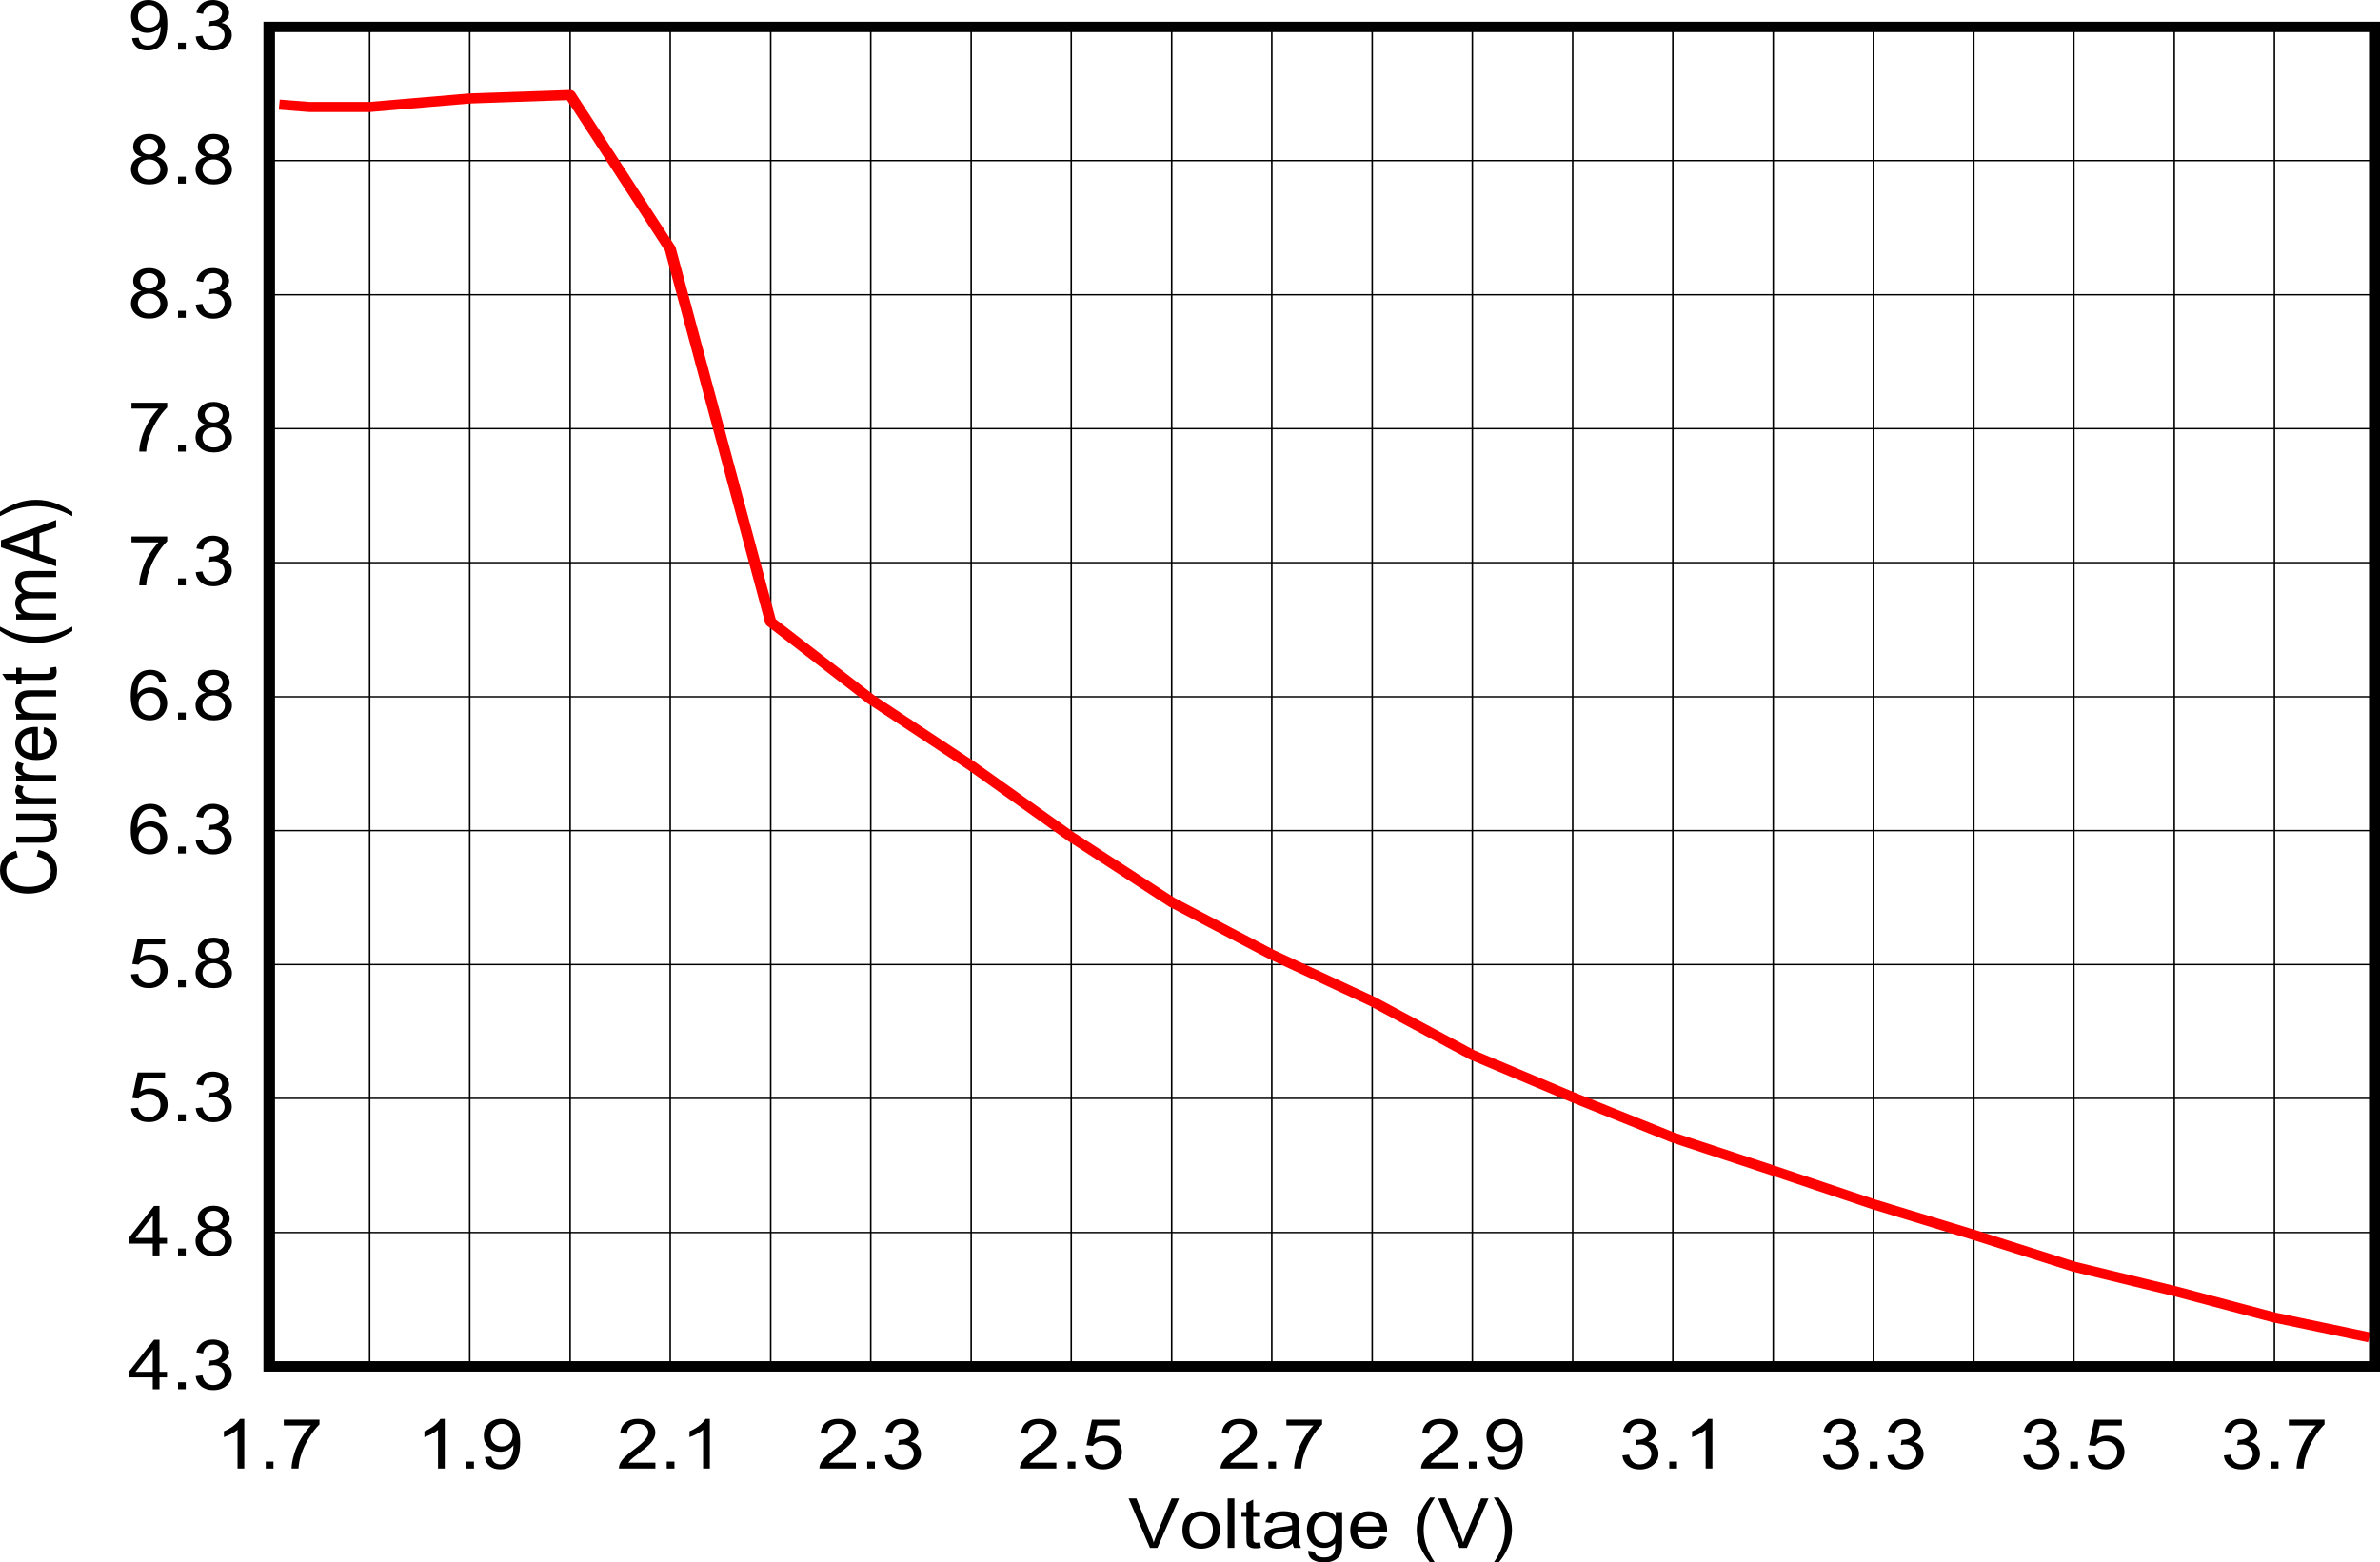 <?xml version="1.0" encoding="UTF-8" standalone="no"?>
<svg
   xmlns:dc="http://purl.org/dc/elements/1.1/"
   xmlns:cc="http://creativecommons.org/ns#"
   xmlns:rdf="http://www.w3.org/1999/02/22-rdf-syntax-ns#"
   xmlns:svg="http://www.w3.org/2000/svg"
   xmlns="http://www.w3.org/2000/svg"
   xmlns:xlink="http://www.w3.org/1999/xlink"
   xmlns:sodipodi="http://sodipodi.sourceforge.net/DTD/sodipodi-0.dtd"
   xmlns:inkscape="http://www.inkscape.org/namespaces/inkscape"
   sodipodi:docname="CC2340R5_TXCURR_current_vs_vdds_0dbm.pdf"
   id="svg458"
   version="1.2"
   viewBox="0 0 502.928 330.217"
   height="330.217pt"
   width="502.928pt">
  <sodipodi:namedview
     id="namedview460"
     inkscape:window-height="480"
     inkscape:window-width="640"
     inkscape:pageshadow="2"
     inkscape:pageopacity="0"
     guidetolerance="10"
     gridtolerance="10"
     objecttolerance="10"
     borderopacity="1"
     bordercolor="#666666"
     pagecolor="#ffffff" />
  <defs
     id="defs103">
    <g
       id="g101">
      <symbol
         id="glyph0-0"
         overflow="visible">
        <path
           inkscape:connector-curvature="0"
           id="path2"
           d="m 2.031,0 v -9.125 h 8.141 V 0 Z m 0.266,-0.234 h 7.625 V -8.906 h -7.625 z m 0,0"
           style="stroke:none" />
      </symbol>
      <symbol
         id="glyph0-1"
         overflow="visible">
        <path
           inkscape:connector-curvature="0"
           id="path5"
           d="M 4.594,0 0.078,-10.453 h 1.656 l 3.031,7.594 C 5.012,-2.254 5.219,-1.684 5.375,-1.156 5.559,-1.715 5.773,-2.285 6.016,-2.859 l 3.141,-7.594 h 1.578 L 6.172,0 Z m 0,0"
           style="stroke:none" />
      </symbol>
      <symbol
         id="glyph0-2"
         overflow="visible">
        <path
           inkscape:connector-curvature="0"
           id="path8"
           d="m 0.547,-3.781 c 0,-1.402 0.43,-2.445 1.297,-3.125 C 2.57,-7.465 3.457,-7.75 4.5,-7.75 c 1.152,0 2.102,0.348 2.844,1.031 0.738,0.68 1.109,1.621 1.109,2.828 0,0.969 -0.168,1.738 -0.5,2.297 -0.324,0.562 -0.801,1.004 -1.422,1.312 C 5.914,0.02 5.238,0.172 4.5,0.172 c -1.18,0 -2.133,-0.336 -2.859,-1.016 -0.73,-0.684 -1.094,-1.664 -1.094,-2.938 z m 1.469,0 c 0,0.969 0.234,1.695 0.703,2.172 0.465,0.48 1.062,0.719 1.781,0.719 0.707,0 1.297,-0.238 1.766,-0.719 0.477,-0.488 0.719,-1.227 0.719,-2.219 0,-0.934 -0.242,-1.645 -0.719,-2.125 C 5.797,-6.441 5.207,-6.688 4.5,-6.688 c -0.719,0 -1.316,0.242 -1.781,0.719 -0.469,0.48 -0.703,1.211 -0.703,2.188 z m 0,0"
           style="stroke:none" />
      </symbol>
      <symbol
         id="glyph0-3"
         overflow="visible">
        <path
           inkscape:connector-curvature="0"
           id="path11"
           d="M 1.047,0 V -10.453 H 2.469 V 0 Z m 0,0"
           style="stroke:none" />
      </symbol>
      <symbol
         id="glyph0-4"
         overflow="visible">
        <path
           inkscape:connector-curvature="0"
           id="path14"
           d="M 4.203,-1.156 4.406,-0.016 C 4,0.055 3.637,0.094 3.328,0.094 2.805,0.094 2.398,0.02 2.109,-0.125 1.828,-0.27 1.621,-0.461 1.5,-0.703 1.383,-0.941 1.328,-1.445 1.328,-2.219 V -6.578 H 0.281 v -1 h 1.047 v -1.875 l 1.438,-0.766 v 2.641 h 1.438 v 1 h -1.438 v 4.438 c 0,0.367 0.02,0.602 0.062,0.703 0.051,0.105 0.133,0.191 0.25,0.25 0.113,0.062 0.273,0.094 0.484,0.094 0.164,0 0.379,-0.02 0.641,-0.062 z m 0,0"
           style="stroke:none" />
      </symbol>
      <symbol
         id="glyph0-5"
         overflow="visible">
        <path
           inkscape:connector-curvature="0"
           id="path17"
           d="m 6.578,-0.938 c -0.531,0.406 -1.043,0.695 -1.531,0.859 -0.492,0.164 -1.02,0.25 -1.578,0.25 -0.93,0 -1.645,-0.203 -2.141,-0.609 C 0.836,-0.84 0.594,-1.363 0.594,-2 c 0,-0.363 0.094,-0.695 0.281,-1 0.184,-0.309 0.43,-0.562 0.734,-0.75 0.301,-0.184 0.645,-0.328 1.031,-0.422 0.277,-0.059 0.703,-0.125 1.266,-0.188 1.152,-0.121 2.008,-0.273 2.562,-0.453 0,-0.176 0,-0.285 0,-0.328 0,-0.52 -0.137,-0.891 -0.406,-1.109 -0.367,-0.289 -0.91,-0.438 -1.625,-0.438 -0.68,0 -1.18,0.113 -1.5,0.328 C 2.625,-6.148 2.387,-5.777 2.234,-5.25 L 0.828,-5.422 C 0.961,-5.949 1.176,-6.383 1.469,-6.719 1.758,-7.051 2.176,-7.305 2.719,-7.484 3.27,-7.66 3.91,-7.75 4.641,-7.75 c 0.715,0 1.301,0.082 1.75,0.234 0.457,0.148 0.789,0.34 1,0.578 0.215,0.23 0.367,0.52 0.453,0.859 0.039,0.219 0.062,0.617 0.062,1.188 v 1.719 c 0,1.188 0.031,1.945 0.094,2.266 C 8.059,-0.594 8.18,-0.289 8.359,0 H 6.875 C 6.719,-0.27 6.617,-0.582 6.578,-0.938 Z M 6.469,-3.797 c -0.523,0.188 -1.305,0.352 -2.344,0.484 -0.586,0.074 -1.004,0.16 -1.25,0.25 -0.242,0.094 -0.43,0.238 -0.562,0.422 -0.137,0.18 -0.203,0.383 -0.203,0.609 0,0.344 0.145,0.633 0.438,0.859 0.289,0.23 0.711,0.344 1.266,0.344 0.551,0 1.039,-0.109 1.469,-0.328 0.434,-0.215 0.754,-0.516 0.953,-0.891 0.152,-0.289 0.234,-0.719 0.234,-1.281 z m 0,0"
           style="stroke:none" />
      </symbol>
      <symbol
         id="glyph0-6"
         overflow="visible">
        <path
           inkscape:connector-curvature="0"
           id="path20"
           d="m 0.812,0.625 1.391,0.188 c 0.059,0.383 0.223,0.664 0.484,0.844 0.352,0.238 0.836,0.359 1.453,0.359 0.664,0 1.176,-0.121 1.531,-0.359 0.363,-0.242 0.609,-0.574 0.734,-1 C 6.477,0.395 6.516,-0.148 6.516,-0.984 5.891,-0.328 5.105,0 4.172,0 3.016,0 2.117,-0.375 1.484,-1.125 0.848,-1.871 0.531,-2.773 0.531,-3.828 c 0,-0.727 0.145,-1.395 0.438,-2 C 1.258,-6.441 1.68,-6.914 2.234,-7.25 2.785,-7.582 3.438,-7.75 4.188,-7.75 c 0.988,0 1.805,0.367 2.453,1.094 V -7.578 H 7.969 v 6.547 c 0,1.176 -0.137,2.008 -0.406,2.5 -0.273,0.496 -0.699,0.891 -1.281,1.172 -0.574,0.289 -1.285,0.438 -2.125,0.438 -1.012,0 -1.832,-0.207 -2.453,-0.609 C 1.086,2.062 0.789,1.445 0.812,0.625 Z M 2,-3.922 c 0,0.992 0.219,1.715 0.656,2.172 0.434,0.461 0.988,0.688 1.656,0.688 0.652,0 1.203,-0.223 1.641,-0.672 C 6.398,-2.191 6.625,-2.906 6.625,-3.875 6.625,-4.801 6.395,-5.5 5.938,-5.969 5.477,-6.445 4.926,-6.688 4.281,-6.688 c -0.637,0 -1.18,0.238 -1.625,0.703 C 2.219,-5.523 2,-4.836 2,-3.922 Z m 0,0"
           style="stroke:none" />
      </symbol>
      <symbol
         id="glyph0-7"
         overflow="visible">
        <path
           inkscape:connector-curvature="0"
           id="path23"
           d="m 6.859,-2.438 1.469,0.156 C 8.098,-1.5 7.664,-0.895 7.031,-0.469 6.406,-0.039 5.602,0.172 4.625,0.172 c -1.242,0 -2.227,-0.336 -2.953,-1.016 -0.719,-0.684 -1.078,-1.645 -1.078,-2.875 0,-1.277 0.363,-2.27 1.094,-2.969 0.738,-0.707 1.691,-1.062 2.859,-1.062 1.121,0 2.039,0.352 2.75,1.047 0.715,0.688 1.078,1.66 1.078,2.906 0,0.074 0,0.191 0,0.344 H 2.078 c 0.051,0.824 0.312,1.461 0.781,1.906 0.465,0.438 1.055,0.656 1.766,0.656 0.52,0 0.969,-0.117 1.344,-0.359 0.371,-0.246 0.672,-0.645 0.891,-1.188 z M 2.156,-4.516 H 6.875 C 6.801,-5.148 6.617,-5.629 6.328,-5.953 5.867,-6.441 5.277,-6.688 4.562,-6.688 c -0.668,0 -1.227,0.199 -1.672,0.594 -0.449,0.398 -0.695,0.926 -0.734,1.578 z m 0,0"
           style="stroke:none" />
      </symbol>
      <symbol
         id="glyph0-8"
         overflow="visible">
        <path
           inkscape:connector-curvature="0"
           id="path26"
           d=""
           style="stroke:none" />
      </symbol>
      <symbol
         id="glyph0-9"
         overflow="visible">
        <path
           inkscape:connector-curvature="0"
           id="path29"
           d="M 3.812,3.078 C 3.02,2.18 2.348,1.133 1.797,-0.062 1.254,-1.258 0.984,-2.5 0.984,-3.781 c 0,-1.133 0.203,-2.223 0.609,-3.266 0.477,-1.195 1.219,-2.395 2.219,-3.594 h 1.016 c -0.637,0.992 -1.059,1.699 -1.266,2.125 -0.324,0.656 -0.582,1.34 -0.766,2.047 -0.23,0.898 -0.344,1.793 -0.344,2.688 0,2.293 0.789,4.578 2.375,6.859 z m 0,0"
           style="stroke:none" />
      </symbol>
      <symbol
         id="glyph0-10"
         overflow="visible">
        <path
           inkscape:connector-curvature="0"
           id="path32"
           d="m 2.016,3.078 h -1.031 c 1.582,-2.281 2.375,-4.566 2.375,-6.859 0,-0.895 -0.117,-1.781 -0.344,-2.656 C 2.836,-7.152 2.586,-7.844 2.266,-8.5 2.055,-8.926 1.629,-9.641 0.984,-10.641 h 1.031 c 0.988,1.199 1.723,2.398 2.203,3.594 0.402,1.043 0.609,2.133 0.609,3.266 C 4.828,-2.5 4.551,-1.258 4,-0.062 3.457,1.133 2.793,2.18 2.016,3.078 Z m 0,0"
           style="stroke:none" />
      </symbol>
      <symbol
         id="glyph0-11"
         overflow="visible">
        <path
           inkscape:connector-curvature="0"
           id="path35"
           d="M 6.062,0 H 4.641 v -8.188 c -0.344,0.305 -0.801,0.602 -1.359,0.891 -0.562,0.293 -1.07,0.512 -1.516,0.656 V -7.875 c 0.801,-0.332 1.5,-0.738 2.094,-1.219 0.602,-0.488 1.031,-0.957 1.281,-1.406 H 6.062 Z m 0,0"
           style="stroke:none" />
      </symbol>
      <symbol
         id="glyph0-12"
         overflow="visible">
        <path
           inkscape:connector-curvature="0"
           id="path38"
           d="m 1.484,0 v -1.469 h 1.625 V 0 Z m 0,0"
           style="stroke:none" />
      </symbol>
      <symbol
         id="glyph0-13"
         overflow="visible">
        <path
           inkscape:connector-curvature="0"
           id="path41"
           d="m 0.766,-9.094 v -1.234 H 8.312 v 1 C 7.57,-8.617 6.836,-7.676 6.109,-6.5 5.379,-5.32 4.816,-4.113 4.422,-2.875 4.129,-2 3.945,-1.039 3.875,0 H 2.406 c 0.008,-0.82 0.188,-1.816 0.531,-2.984 0.34,-1.164 0.836,-2.285 1.484,-3.359 0.645,-1.082 1.332,-2 2.062,-2.75 z m 0,0"
           style="stroke:none" />
      </symbol>
      <symbol
         id="glyph0-14"
         overflow="visible">
        <path
           inkscape:connector-curvature="0"
           id="path44"
           d="m 0.891,-2.422 1.375,-0.109 c 0.113,0.586 0.332,1.008 0.656,1.266 0.332,0.262 0.758,0.391 1.281,0.391 0.434,0 0.816,-0.086 1.141,-0.266 0.332,-0.184 0.602,-0.43 0.812,-0.734 0.215,-0.301 0.398,-0.707 0.547,-1.219 0.145,-0.508 0.219,-1.035 0.219,-1.578 0,-0.051 -0.008,-0.133 -0.016,-0.25 -0.281,0.406 -0.676,0.742 -1.172,1 -0.492,0.25 -1.027,0.375 -1.609,0.375 -0.969,0 -1.789,-0.312 -2.453,-0.938 -0.668,-0.621 -1,-1.453 -1,-2.484 0,-1.059 0.348,-1.914 1.047,-2.562 0.695,-0.645 1.57,-0.969 2.625,-0.969 0.758,0 1.453,0.184 2.078,0.547 0.621,0.367 1.098,0.887 1.422,1.562 0.332,0.68 0.5,1.664 0.5,2.953 0,1.336 -0.164,2.398 -0.484,3.188 C 7.535,-1.457 7.051,-0.852 6.406,-0.438 5.77,-0.031 5.023,0.172 4.172,0.172 3.254,0.172 2.504,-0.051 1.922,-0.5 1.348,-0.957 1.004,-1.598 0.891,-2.422 Z M 6.75,-7.031 c 0,-0.738 -0.223,-1.32 -0.656,-1.75 -0.438,-0.434 -0.965,-0.656 -1.578,-0.656 -0.637,0 -1.195,0.238 -1.672,0.703 -0.469,0.461 -0.703,1.066 -0.703,1.812 0,0.668 0.223,1.211 0.672,1.625 0.445,0.418 1,0.625 1.656,0.625 0.664,0 1.211,-0.207 1.641,-0.625 C 6.535,-5.711 6.75,-6.289 6.75,-7.031 Z m 0,0"
           style="stroke:none" />
      </symbol>
      <symbol
         id="glyph0-15"
         overflow="visible">
        <path
           inkscape:connector-curvature="0"
           id="path47"
           d="M 8.203,-1.234 V 0 H 0.5 c -0.012,-0.309 0.039,-0.609 0.156,-0.891 0.195,-0.465 0.508,-0.93 0.938,-1.391 0.434,-0.457 1.062,-0.984 1.875,-1.578 1.27,-0.934 2.125,-1.676 2.562,-2.219 0.445,-0.539 0.672,-1.055 0.672,-1.547 0,-0.508 -0.207,-0.938 -0.609,-1.281 C 5.695,-9.258 5.168,-9.438 4.516,-9.438 c -0.688,0 -1.242,0.191 -1.656,0.562 -0.418,0.367 -0.625,0.879 -0.625,1.531 l -1.469,-0.125 C 0.867,-8.457 1.25,-9.207 1.906,-9.719 2.559,-10.238 3.441,-10.5 4.547,-10.5 c 1.113,0 2,0.285 2.656,0.844 0.652,0.555 0.984,1.242 0.984,2.062 0,0.418 -0.102,0.832 -0.297,1.234 -0.188,0.406 -0.508,0.836 -0.953,1.281 C 6.5,-4.641 5.762,-4.027 4.734,-3.25 c -0.855,0.648 -1.41,1.09 -1.656,1.328 -0.242,0.23 -0.441,0.461 -0.594,0.688 z m 0,0"
           style="stroke:none" />
      </symbol>
      <symbol
         id="glyph0-16"
         overflow="visible">
        <path
           inkscape:connector-curvature="0"
           id="path50"
           d="M 0.688,-2.766 2.109,-2.938 c 0.164,0.73 0.445,1.258 0.844,1.578 0.395,0.324 0.875,0.484 1.438,0.484 0.676,0 1.242,-0.207 1.703,-0.625 0.465,-0.426 0.703,-0.945 0.703,-1.562 0,-0.582 -0.215,-1.066 -0.641,-1.453 C 5.727,-4.898 5.18,-5.094 4.516,-5.094 4.242,-5.094 3.902,-5.043 3.5,-4.953 l 0.172,-1.125 c 0.09,0.012 0.164,0.016 0.219,0.016 0.613,0 1.16,-0.141 1.641,-0.422 0.488,-0.289 0.734,-0.734 0.734,-1.328 0,-0.465 -0.18,-0.852 -0.531,-1.156 -0.355,-0.309 -0.816,-0.469 -1.375,-0.469 -0.555,0 -1.02,0.16 -1.391,0.469 C 2.602,-8.656 2.363,-8.184 2.25,-7.562 L 0.828,-7.797 C 1.004,-8.648 1.398,-9.312 2.016,-9.781 2.637,-10.258 3.41,-10.5 4.328,-10.5 c 0.633,0 1.219,0.129 1.75,0.375 0.539,0.242 0.953,0.574 1.234,1 0.289,0.418 0.438,0.867 0.438,1.344 0,0.449 -0.137,0.863 -0.406,1.234 -0.273,0.375 -0.676,0.676 -1.203,0.891 0.684,0.137 1.219,0.43 1.594,0.875 0.383,0.449 0.578,1.012 0.578,1.688 0,0.918 -0.371,1.695 -1.109,2.328 C 6.461,-0.129 5.523,0.188 4.391,0.188 3.367,0.188 2.52,-0.082 1.844,-0.625 1.164,-1.176 0.777,-1.891 0.688,-2.766 Z m 0,0"
           style="stroke:none" />
      </symbol>
      <symbol
         id="glyph0-17"
         overflow="visible">
        <path
           inkscape:connector-curvature="0"
           id="path53"
           d="m 0.672,-2.734 1.5,-0.125 c 0.113,0.656 0.375,1.152 0.781,1.484 0.402,0.336 0.895,0.5 1.469,0.5 0.684,0 1.27,-0.234 1.75,-0.703 0.477,-0.465 0.719,-1.086 0.719,-1.859 0,-0.727 -0.23,-1.301 -0.688,-1.719 -0.461,-0.426 -1.066,-0.641 -1.812,-0.641 -0.461,0 -0.879,0.098 -1.25,0.281 -0.367,0.188 -0.652,0.434 -0.859,0.734 L 0.938,-4.938 l 1.125,-5.375 h 5.797 v 1.219 h -4.656 l -0.625,2.812 C 3.273,-6.715 4.008,-6.938 4.781,-6.938 c 1.008,0 1.863,0.32 2.562,0.953 0.707,0.637 1.062,1.449 1.062,2.438 0,0.949 -0.309,1.77 -0.922,2.453 -0.75,0.844 -1.773,1.266 -3.062,1.266 C 3.359,0.172 2.488,-0.094 1.812,-0.625 1.145,-1.152 0.762,-1.859 0.672,-2.734 Z m 0,0"
           style="stroke:none" />
      </symbol>
      <symbol
         id="glyph0-18"
         overflow="visible">
        <path
           inkscape:connector-curvature="0"
           id="path56"
           d="m 5.266,0 v -2.5 h -5.062 V -3.688 L 5.531,-10.453 H 6.688 V -3.688 H 8.266 V -2.5 H 6.688 V 0 Z m 0,-3.688 V -8.391 L 1.609,-3.688 Z m 0,0"
           style="stroke:none" />
      </symbol>
      <symbol
         id="glyph0-19"
         overflow="visible">
        <path
           inkscape:connector-curvature="0"
           id="path59"
           d="M 2.875,-5.672 C 2.281,-5.867 1.836,-6.145 1.547,-6.5 1.266,-6.863 1.125,-7.297 1.125,-7.797 1.125,-8.566 1.426,-9.207 2.031,-9.719 2.645,-10.238 3.457,-10.5 4.469,-10.5 c 1.02,0 1.836,0.27 2.453,0.797 0.621,0.531 0.938,1.18 0.938,1.938 0,0.48 -0.145,0.902 -0.422,1.266 -0.281,0.355 -0.715,0.633 -1.297,0.828 0.715,0.211 1.266,0.551 1.641,1.016 0.371,0.469 0.562,1.027 0.562,1.672 0,0.898 -0.355,1.648 -1.062,2.25 -0.711,0.605 -1.637,0.906 -2.781,0.906 -1.148,0 -2.074,-0.301 -2.781,-0.906 -0.711,-0.613 -1.062,-1.379 -1.062,-2.297 0,-0.676 0.191,-1.242 0.578,-1.703 0.383,-0.457 0.93,-0.77 1.641,-0.938 z M 2.594,-7.844 c 0,0.492 0.176,0.898 0.531,1.219 0.352,0.312 0.812,0.469 1.375,0.469 0.551,0 1.004,-0.156 1.359,-0.469 0.352,-0.309 0.531,-0.695 0.531,-1.156 0,-0.465 -0.184,-0.859 -0.547,-1.172 C 5.477,-9.273 5.023,-9.438 4.484,-9.438 c -0.543,0 -0.996,0.16 -1.359,0.469 -0.355,0.312 -0.531,0.691 -0.531,1.125 z M 2.125,-3.016 c 0,0.367 0.094,0.723 0.281,1.062 0.195,0.344 0.488,0.613 0.875,0.797 0.383,0.188 0.797,0.281 1.234,0.281 0.684,0 1.25,-0.195 1.688,-0.594 C 6.648,-1.863 6.875,-2.363 6.875,-2.969 6.875,-3.59 6.645,-4.102 6.188,-4.5 5.727,-4.902 5.152,-5.109 4.469,-5.109 c -0.68,0 -1.242,0.199 -1.688,0.594 -0.438,0.398 -0.656,0.898 -0.656,1.5 z m 0,0"
           style="stroke:none" />
      </symbol>
      <symbol
         id="glyph0-20"
         overflow="visible">
        <path
           inkscape:connector-curvature="0"
           id="path62"
           d="m 8.094,-7.891 -1.422,0.094 C 6.547,-8.293 6.367,-8.66 6.141,-8.891 5.754,-9.254 5.273,-9.438 4.703,-9.438 4.242,-9.438 3.84,-9.324 3.5,-9.109 3.051,-8.805 2.695,-8.371 2.438,-7.812 2.176,-7.25 2.039,-6.441 2.031,-5.391 2.371,-5.855 2.797,-6.207 3.297,-6.438 c 0.496,-0.227 1.02,-0.344 1.562,-0.344 0.957,0 1.77,0.32 2.438,0.953 0.676,0.625 1.016,1.441 1.016,2.438 0,0.656 -0.164,1.27 -0.484,1.828 -0.312,0.562 -0.746,0.996 -1.297,1.297 -0.555,0.289 -1.18,0.438 -1.875,0.438 -1.188,0 -2.164,-0.391 -2.922,-1.172 -0.75,-0.789 -1.125,-2.086 -1.125,-3.891 0,-2.02 0.414,-3.488 1.25,-4.406 C 2.586,-10.098 3.566,-10.5 4.797,-10.5 c 0.914,0 1.664,0.238 2.25,0.703 0.582,0.461 0.93,1.098 1.047,1.906 z m -5.844,4.5 c 0,0.449 0.102,0.879 0.312,1.281 0.215,0.398 0.516,0.707 0.891,0.922 0.371,0.211 0.77,0.312 1.188,0.312 0.602,0 1.117,-0.219 1.547,-0.656 0.434,-0.434 0.656,-1.031 0.656,-1.781 0,-0.727 -0.215,-1.301 -0.641,-1.719 -0.43,-0.414 -0.973,-0.625 -1.625,-0.625 -0.648,0 -1.199,0.211 -1.656,0.625 C 2.473,-4.613 2.25,-4.066 2.25,-3.391 Z m 0,0"
           style="stroke:none" />
      </symbol>
      <symbol
         id="glyph1-0"
         overflow="visible">
        <path
           inkscape:connector-curvature="0"
           id="path65"
           d="M 0,-1.828 H -10.172 V -9.125 H 0 Z m -0.25,-0.219 V -8.906 h -9.672 v 6.859 z m 0,0"
           style="stroke:none" />
      </symbol>
      <symbol
         id="glyph1-1"
         overflow="visible">
        <path
           inkscape:connector-curvature="0"
           id="path68"
           d="m -4.094,-8.594 0.391,-1.375 c 1.273,0.293 2.242,0.816 2.906,1.562 0.668,0.75 1,1.676 1,2.766 0,1.125 -0.254,2.043 -0.766,2.75 -0.508,0.711 -1.25,1.246 -2.219,1.609 -0.977,0.367 -2.023,0.547 -3.141,0.547 -1.207,0 -2.266,-0.203 -3.172,-0.609 -0.902,-0.414 -1.594,-1.008 -2.062,-1.781 -0.465,-0.77 -0.703,-1.613 -0.703,-2.531 0,-1.051 0.301,-1.93 0.891,-2.641 0.594,-0.715 1.434,-1.219 2.516,-1.5 L -8.094,-8.438 c -0.852,0.25 -1.473,0.605 -1.859,1.062 -0.383,0.461 -0.578,1.039 -0.578,1.734 0,0.805 0.215,1.477 0.641,2.016 0.43,0.543 1.008,0.926 1.734,1.141 0.719,0.219 1.465,0.328 2.234,0.328 0.992,0 1.855,-0.129 2.594,-0.391 0.742,-0.258 1.293,-0.66 1.656,-1.203 0.367,-0.551 0.547,-1.145 0.547,-1.781 0,-0.77 -0.242,-1.422 -0.734,-1.953 -0.496,-0.539 -1.242,-0.91 -2.234,-1.109 z m 0,0"
           style="stroke:none" />
      </symbol>
      <symbol
         id="glyph1-2"
         overflow="visible">
        <path
           inkscape:connector-curvature="0"
           id="path71"
           d="m 0,-5.922 h -1.234 c 0.949,0.586 1.422,1.383 1.422,2.391 0,0.449 -0.098,0.871 -0.281,1.266 -0.184,0.387 -0.426,0.676 -0.719,0.859 -0.289,0.188 -0.645,0.32 -1.062,0.391 -0.277,0.055 -0.727,0.078 -1.344,0.078 H -8.438 v -1.281 h 4.672 c 0.75,0 1.258,-0.023 1.516,-0.078 0.375,-0.082 0.676,-0.254 0.891,-0.516 0.211,-0.258 0.312,-0.582 0.312,-0.969 0,-0.383 -0.109,-0.742 -0.328,-1.078 -0.215,-0.34 -0.516,-0.582 -0.891,-0.719 -0.383,-0.145 -0.938,-0.219 -1.656,-0.219 H -8.438 v -1.281 H 0 Z m 0,0"
           style="stroke:none" />
      </symbol>
      <symbol
         id="glyph1-3"
         overflow="visible">
        <path
           inkscape:connector-curvature="0"
           id="path74"
           d="m 0,-0.953 h -8.438 v -1.156 h 1.281 c -0.602,-0.289 -1,-0.562 -1.188,-0.812 -0.195,-0.246 -0.297,-0.523 -0.297,-0.828 0,-0.426 0.16,-0.863 0.469,-1.312 l 1.328,0.438 c -0.207,0.312 -0.312,0.629 -0.312,0.938 0,0.281 0.098,0.539 0.281,0.766 0.188,0.219 0.449,0.379 0.781,0.469 0.512,0.148 1.07,0.219 1.672,0.219 H 0 Z m 0,0"
           style="stroke:none" />
      </symbol>
      <symbol
         id="glyph1-4"
         overflow="visible">
        <path
           inkscape:connector-curvature="0"
           id="path77"
           d="m -2.719,-6.156 0.188,-1.312 c 0.867,0.211 1.539,0.598 2.016,1.156 0.469,0.562 0.703,1.289 0.703,2.172 0,1.105 -0.379,1.988 -1.141,2.641 -0.758,0.648 -1.828,0.969 -3.203,0.969 -1.414,0 -2.516,-0.328 -3.297,-0.984 -0.789,-0.652 -1.188,-1.508 -1.188,-2.562 0,-1.008 0.387,-1.832 1.156,-2.469 0.773,-0.645 1.855,-0.969 3.25,-0.969 0.086,0 0.211,0 0.375,0 v 5.656 c 0.93,-0.051 1.645,-0.285 2.141,-0.703 0.492,-0.426 0.734,-0.957 0.734,-1.594 0,-0.465 -0.133,-0.867 -0.406,-1.203 -0.277,-0.332 -0.723,-0.598 -1.328,-0.797 z m -2.312,4.219 v -4.219 c -0.707,0.055 -1.238,0.215 -1.594,0.484 -0.551,0.406 -0.828,0.934 -0.828,1.578 0,0.594 0.223,1.098 0.656,1.5 0.438,0.398 1.027,0.617 1.766,0.656 z m 0,0"
           style="stroke:none" />
      </symbol>
      <symbol
         id="glyph1-5"
         overflow="visible">
        <path
           inkscape:connector-curvature="0"
           id="path80"
           d="M 0,-0.969 H -8.438 V -2.125 H -7.25 c -0.926,-0.551 -1.391,-1.352 -1.391,-2.406 0,-0.457 0.098,-0.875 0.281,-1.25 0.188,-0.383 0.434,-0.672 0.734,-0.859 0.293,-0.195 0.645,-0.332 1.047,-0.406 C -6.316,-7.098 -5.852,-7.125 -5.188,-7.125 H 0 v 1.297 h -5.141 c -0.582,0 -1.016,0.055 -1.297,0.156 -0.289,0.094 -0.52,0.273 -0.688,0.531 -0.176,0.25 -0.266,0.543 -0.266,0.875 0,0.555 0.195,1.027 0.578,1.422 0.387,0.398 1.121,0.594 2.203,0.594 H 0 Z m 0,0"
           style="stroke:none" />
      </symbol>
      <symbol
         id="glyph1-6"
         overflow="visible">
        <path
           inkscape:connector-curvature="0"
           id="path83"
           d="m -1.281,-3.766 1.266,-0.188 c 0.082,0.367 0.125,0.691 0.125,0.969 0,0.469 -0.082,0.836 -0.234,1.094 -0.164,0.25 -0.383,0.43 -0.656,0.531 -0.27,0.105 -0.832,0.156 -1.688,0.156 H -7.328 V -0.25 H -8.438 v -0.953 h -2.094 L -11.391,-2.469 H -8.438 v -1.297 h 1.109 v 1.297 h 4.938 c 0.406,0 0.668,-0.02 0.781,-0.062 0.117,-0.051 0.211,-0.129 0.281,-0.234 0.074,-0.102 0.109,-0.25 0.109,-0.438 0,-0.145 -0.02,-0.332 -0.062,-0.562 z m 0,0"
           style="stroke:none" />
      </symbol>
      <symbol
         id="glyph1-7"
         overflow="visible">
        <path
           inkscape:connector-curvature="0"
           id="path86"
           d=""
           style="stroke:none" />
      </symbol>
      <symbol
         id="glyph1-8"
         overflow="visible">
        <path
           inkscape:connector-curvature="0"
           id="path89"
           d="M 3.422,-3.422 C 2.43,-2.711 1.27,-2.113 -0.062,-1.625 c -1.34,0.492 -2.727,0.734 -4.156,0.734 -1.258,0 -2.469,-0.18 -3.625,-0.547 -1.34,-0.426 -2.68,-1.086 -4.016,-1.984 V -4.344 c 1.105,0.586 1.898,0.965 2.375,1.141 0.73,0.293 1.492,0.523 2.281,0.688 0.992,0.211 1.988,0.312 2.984,0.312 2.555,0 5.098,-0.711 7.641,-2.141 z m 0,0"
           style="stroke:none" />
      </symbol>
      <symbol
         id="glyph1-9"
         overflow="visible">
        <path
           inkscape:connector-curvature="0"
           id="path92"
           d="m 0,-0.969 h -8.438 v -1.141 h 1.172 C -7.668,-2.348 -8,-2.664 -8.25,-3.062 c -0.258,-0.395 -0.391,-0.844 -0.391,-1.344 0,-0.559 0.133,-1.02 0.391,-1.375 0.262,-0.363 0.629,-0.617 1.094,-0.766 -0.988,-0.602 -1.484,-1.383 -1.484,-2.344 0,-0.746 0.238,-1.328 0.703,-1.734 0.461,-0.402 1.176,-0.609 2.141,-0.609 H 0 v 1.281 h -5.312 c -0.57,0 -0.984,0.043 -1.234,0.125 -0.258,0.086 -0.461,0.238 -0.609,0.453 -0.152,0.219 -0.234,0.477 -0.234,0.766 0,0.543 0.199,0.992 0.594,1.344 C -6.398,-6.922 -5.77,-6.75 -4.906,-6.75 H 0 v 1.281 h -5.484 c -0.633,0 -1.109,0.105 -1.422,0.312 -0.32,0.211 -0.484,0.555 -0.484,1.031 0,0.367 0.113,0.707 0.328,1.016 0.211,0.305 0.52,0.523 0.922,0.656 C -5.734,-2.316 -5.145,-2.25 -4.375,-2.25 H 0 Z m 0,0"
           style="stroke:none" />
      </symbol>
      <symbol
         id="glyph1-10"
         overflow="visible">
        <path
           inkscape:connector-curvature="0"
           id="path95"
           d="M 0,0.016 -11.656,-4 V -5.484 L 0,-9.766 V -8.188 l -3.531,1.219 v 4.375 L 0,-1.453 Z M -4.781,-3 v -3.547 l -3.234,1.094 c -0.977,0.336 -1.785,0.586 -2.422,0.75 0.75,0.125 1.496,0.316 2.234,0.562 z m 0,0"
           style="stroke:none" />
      </symbol>
      <symbol
         id="glyph1-11"
         overflow="visible">
        <path
           inkscape:connector-curvature="0"
           id="path98"
           d="m 3.422,-1.812 v 0.922 c -2.543,-1.414 -5.086,-2.125 -7.641,-2.125 -0.988,0 -1.973,0.105 -2.953,0.312 -0.801,0.156 -1.566,0.383 -2.297,0.672 -0.477,0.188 -1.273,0.57 -2.391,1.141 V -1.812 c 1.336,-0.883 2.676,-1.539 4.016,-1.969 1.156,-0.371 2.367,-0.562 3.625,-0.562 1.43,0 2.816,0.254 4.156,0.75 1.332,0.492 2.492,1.086 3.484,1.781 z m 0,0"
           style="stroke:none" />
      </symbol>
    </g>
  </defs>
  <g
     transform="translate(-61.902,-72.574)"
     id="surface1">
    <g
       id="g107"
       style="fill:#000000;fill-opacity:1">
      <use
         height="100%"
         width="100%"
         id="use105"
         y="399.713"
         x="300.312"
         xlink:href="#glyph0-1" />
    </g>
    <g
       id="g113"
       style="fill:#000000;fill-opacity:1">
      <use
         height="100%"
         width="100%"
         id="use109"
         y="399.713"
         x="311.223"
         xlink:href="#glyph0-2" />
      <use
         height="100%"
         width="100%"
         id="use111"
         y="399.713"
         x="320.277"
         xlink:href="#glyph0-3" />
    </g>
    <g
       id="g121"
       style="fill:#000000;fill-opacity:1">
      <use
         height="100%"
         width="100%"
         id="use115"
         y="399.713"
         x="323.958"
         xlink:href="#glyph0-4" />
      <use
         height="100%"
         width="100%"
         id="use117"
         y="399.713"
         x="328.485"
         xlink:href="#glyph0-5" />
      <use
         height="100%"
         width="100%"
         id="use119"
         y="399.713"
         x="337.54"
         xlink:href="#glyph0-6" />
    </g>
    <g
       id="g125"
       style="fill:#000000;fill-opacity:1">
      <use
         height="100%"
         width="100%"
         id="use123"
         y="399.713"
         x="346.643"
         xlink:href="#glyph0-7" />
    </g>
    <g
       id="g135"
       style="fill:#000000;fill-opacity:1">
      <use
         height="100%"
         width="100%"
         id="use127"
         y="399.713"
         x="355.763"
         xlink:href="#glyph0-8" />
      <use
         height="100%"
         width="100%"
         id="use129"
         y="399.713"
         x="360.29"
         xlink:href="#glyph0-9" />
      <use
         height="100%"
         width="100%"
         id="use131"
         y="399.713"
         x="365.713"
         xlink:href="#glyph0-1" />
      <use
         height="100%"
         width="100%"
         id="use133"
         y="399.713"
         x="376.576"
         xlink:href="#glyph0-10" />
    </g>
    <g
       id="g145"
       style="fill:#000000;fill-opacity:1">
      <use
         height="100%"
         width="100%"
         id="use137"
         y="262.165"
         x="73.761"
         xlink:href="#glyph1-1" />
      <use
         height="100%"
         width="100%"
         id="use139"
         y="251.613"
         x="73.761"
         xlink:href="#glyph1-2" />
      <use
         height="100%"
         width="100%"
         id="use141"
         y="243.486"
         x="73.761"
         xlink:href="#glyph1-3" />
      <use
         height="100%"
         width="100%"
         id="use143"
         y="238.619"
         x="73.761"
         xlink:href="#glyph1-3" />
    </g>
    <g
       id="g153"
       style="fill:#000000;fill-opacity:1">
      <use
         height="100%"
         width="100%"
         id="use147"
         y="233.723"
         x="73.761"
         xlink:href="#glyph1-4" />
      <use
         height="100%"
         width="100%"
         id="use149"
         y="225.596"
         x="73.761"
         xlink:href="#glyph1-5" />
      <use
         height="100%"
         width="100%"
         id="use151"
         y="217.47"
         x="73.761"
         xlink:href="#glyph1-6" />
    </g>
    <g
       id="g157"
       style="fill:#000000;fill-opacity:1">
      <use
         height="100%"
         width="100%"
         id="use155"
         y="213.363"
         x="73.761"
         xlink:href="#glyph1-7" />
    </g>
    <g
       id="g163"
       style="fill:#000000;fill-opacity:1">
      <use
         height="100%"
         width="100%"
         id="use159"
         y="209.358"
         x="73.761"
         xlink:href="#glyph1-8" />
      <use
         height="100%"
         width="100%"
         id="use161"
         y="204.491"
         x="73.761"
         xlink:href="#glyph1-9" />
    </g>
    <g
       id="g167"
       style="fill:#000000;fill-opacity:1">
      <use
         height="100%"
         width="100%"
         id="use165"
         y="192.243"
         x="73.761"
         xlink:href="#glyph1-10" />
    </g>
    <g
       id="g171"
       style="fill:#000000;fill-opacity:1">
      <use
         height="100%"
         width="100%"
         id="use169"
         y="182.552"
         x="73.761"
         xlink:href="#glyph1-11" />
    </g>
    <path
       inkscape:connector-curvature="0"
       id="path173"
       transform="matrix(2.33,5.86692e-8,-2.00164e-8,-2.091,51.49,408.44)"
       d="m 28.881,22.52 190.969,5e-6 V 157.91 H 28.881 Z m 0,0"
       style="fill:none;stroke:#000000;stroke-width:1.018;stroke-linecap:round;stroke-linejoin:miter;stroke-miterlimit:10;stroke-opacity:1" />
    <g
       id="g177"
       style="fill:#000000;fill-opacity:1">
      <use
         height="100%"
         width="100%"
         id="use175"
         y="382.947"
         x="107.458"
         xlink:href="#glyph0-11" />
    </g>
    <g
       id="g183"
       style="fill:#000000;fill-opacity:1">
      <use
         height="100%"
         width="100%"
         id="use179"
         y="382.947"
         x="116.578"
         xlink:href="#glyph0-12" />
      <use
         height="100%"
         width="100%"
         id="use181"
         y="382.947"
         x="121.105"
         xlink:href="#glyph0-13" />
    </g>
    <path
       inkscape:connector-curvature="0"
       id="path185"
       transform="matrix(2.33,5.86692e-8,-2.00164e-8,-2.091,51.49,408.44)"
       d="m 37.991,157.91 -10e-7,-135.422"
       style="fill:none;stroke:#000000;stroke-width:0.14;stroke-linecap:butt;stroke-linejoin:round;stroke-miterlimit:10;stroke-opacity:1" />
    <path
       inkscape:connector-curvature="0"
       id="path187"
       transform="matrix(2.33,5.86692e-8,-2.00164e-8,-2.091,51.49,408.44)"
       d="M 47.066,157.91 47.066,22.488"
       style="fill:none;stroke:#000000;stroke-width:0.14;stroke-linecap:butt;stroke-linejoin:round;stroke-miterlimit:10;stroke-opacity:1" />
    <g
       id="g191"
       style="fill:#000000;fill-opacity:1">
      <use
         height="100%"
         width="100%"
         id="use189"
         y="382.947"
         x="149.824"
         xlink:href="#glyph0-11" />
    </g>
    <g
       id="g197"
       style="fill:#000000;fill-opacity:1">
      <use
         height="100%"
         width="100%"
         id="use193"
         y="382.947"
         x="158.943"
         xlink:href="#glyph0-12" />
      <use
         height="100%"
         width="100%"
         id="use195"
         y="382.947"
         x="163.471"
         xlink:href="#glyph0-14" />
    </g>
    <path
       inkscape:connector-curvature="0"
       id="path199"
       transform="matrix(2.33,5.86692e-8,-2.00164e-8,-2.091,51.49,408.44)"
       d="m 56.176,157.91 -10e-7,-135.422"
       style="fill:none;stroke:#000000;stroke-width:0.14;stroke-linecap:butt;stroke-linejoin:round;stroke-miterlimit:10;stroke-opacity:1" />
    <path
       inkscape:connector-curvature="0"
       id="path201"
       transform="matrix(2.33,5.86692e-8,-2.00164e-8,-2.091,51.49,408.44)"
       d="m 65.252,157.91 -10e-7,-135.422"
       style="fill:none;stroke:#000000;stroke-width:0.14;stroke-linecap:butt;stroke-linejoin:round;stroke-miterlimit:10;stroke-opacity:1" />
    <g
       id="g205"
       style="fill:#000000;fill-opacity:1">
      <use
         height="100%"
         width="100%"
         id="use203"
         y="382.947"
         x="192.189"
         xlink:href="#glyph0-15" />
    </g>
    <g
       id="g211"
       style="fill:#000000;fill-opacity:1">
      <use
         height="100%"
         width="100%"
         id="use207"
         y="382.947"
         x="201.309"
         xlink:href="#glyph0-12" />
      <use
         height="100%"
         width="100%"
         id="use209"
         y="382.947"
         x="205.836"
         xlink:href="#glyph0-11" />
    </g>
    <path
       inkscape:connector-curvature="0"
       id="path213"
       transform="matrix(2.33,5.86692e-8,-2.00164e-8,-2.091,51.49,408.44)"
       d="m 74.362,157.91 -2e-6,-135.422"
       style="fill:none;stroke:#000000;stroke-width:0.14;stroke-linecap:butt;stroke-linejoin:round;stroke-miterlimit:10;stroke-opacity:1" />
    <path
       inkscape:connector-curvature="0"
       id="path215"
       transform="matrix(2.33,5.86692e-8,-2.00164e-8,-2.091,51.49,408.44)"
       d="M 83.437,157.91 83.437,22.488"
       style="fill:none;stroke:#000000;stroke-width:0.14;stroke-linecap:butt;stroke-linejoin:round;stroke-miterlimit:10;stroke-opacity:1" />
    <g
       id="g219"
       style="fill:#000000;fill-opacity:1">
      <use
         height="100%"
         width="100%"
         id="use217"
         y="382.947"
         x="234.555"
         xlink:href="#glyph0-15" />
    </g>
    <g
       id="g225"
       style="fill:#000000;fill-opacity:1">
      <use
         height="100%"
         width="100%"
         id="use221"
         y="382.947"
         x="243.674"
         xlink:href="#glyph0-12" />
      <use
         height="100%"
         width="100%"
         id="use223"
         y="382.947"
         x="248.202"
         xlink:href="#glyph0-16" />
    </g>
    <path
       inkscape:connector-curvature="0"
       id="path227"
       transform="matrix(2.33,5.86692e-8,-2.00164e-8,-2.091,51.49,408.44)"
       d="m 92.547,157.91 -10e-7,-135.422"
       style="fill:none;stroke:#000000;stroke-width:0.14;stroke-linecap:butt;stroke-linejoin:round;stroke-miterlimit:10;stroke-opacity:1" />
    <path
       inkscape:connector-curvature="0"
       id="path229"
       transform="matrix(2.33,5.86692e-8,-2.00164e-8,-2.091,51.49,408.44)"
       d="M 101.621,157.91 V 22.488"
       style="fill:none;stroke:#000000;stroke-width:0.14;stroke-linecap:butt;stroke-linejoin:round;stroke-miterlimit:10;stroke-opacity:1" />
    <g
       id="g233"
       style="fill:#000000;fill-opacity:1">
      <use
         height="100%"
         width="100%"
         id="use231"
         y="382.947"
         x="276.92"
         xlink:href="#glyph0-15" />
    </g>
    <g
       id="g239"
       style="fill:#000000;fill-opacity:1">
      <use
         height="100%"
         width="100%"
         id="use235"
         y="382.947"
         x="286.04"
         xlink:href="#glyph0-12" />
      <use
         height="100%"
         width="100%"
         id="use237"
         y="382.947"
         x="290.567"
         xlink:href="#glyph0-17" />
    </g>
    <path
       inkscape:connector-curvature="0"
       id="path241"
       transform="matrix(2.33,5.86692e-8,-2.00164e-8,-2.091,51.49,408.44)"
       d="M 110.731,157.91 V 22.488"
       style="fill:none;stroke:#000000;stroke-width:0.14;stroke-linecap:butt;stroke-linejoin:round;stroke-miterlimit:10;stroke-opacity:1" />
    <path
       inkscape:connector-curvature="0"
       id="path243"
       transform="matrix(2.33,5.86692e-8,-2.00164e-8,-2.091,51.49,408.44)"
       d="M 119.811,157.91 V 22.488"
       style="fill:none;stroke:#000000;stroke-width:0.14;stroke-linecap:butt;stroke-linejoin:round;stroke-miterlimit:10;stroke-opacity:1" />
    <g
       id="g247"
       style="fill:#000000;fill-opacity:1">
      <use
         height="100%"
         width="100%"
         id="use245"
         y="382.947"
         x="319.321"
         xlink:href="#glyph0-15" />
    </g>
    <g
       id="g253"
       style="fill:#000000;fill-opacity:1">
      <use
         height="100%"
         width="100%"
         id="use249"
         y="382.947"
         x="328.441"
         xlink:href="#glyph0-12" />
      <use
         height="100%"
         width="100%"
         id="use251"
         y="382.947"
         x="332.968"
         xlink:href="#glyph0-13" />
    </g>
    <path
       inkscape:connector-curvature="0"
       id="path255"
       transform="matrix(2.33,5.86692e-8,-2.00164e-8,-2.091,51.49,408.44)"
       d="M 128.919,157.91 V 22.488"
       style="fill:none;stroke:#000000;stroke-width:0.14;stroke-linecap:butt;stroke-linejoin:round;stroke-miterlimit:10;stroke-opacity:1" />
    <path
       inkscape:connector-curvature="0"
       id="path257"
       transform="matrix(2.33,5.86692e-8,-2.00164e-8,-2.091,51.49,408.44)"
       d="M 138.001,157.91 V 22.488"
       style="fill:none;stroke:#000000;stroke-width:0.14;stroke-linecap:butt;stroke-linejoin:round;stroke-miterlimit:10;stroke-opacity:1" />
    <g
       id="g261"
       style="fill:#000000;fill-opacity:1">
      <use
         height="100%"
         width="100%"
         id="use259"
         y="382.947"
         x="361.696"
         xlink:href="#glyph0-15" />
    </g>
    <g
       id="g267"
       style="fill:#000000;fill-opacity:1">
      <use
         height="100%"
         width="100%"
         id="use263"
         y="382.947"
         x="370.816"
         xlink:href="#glyph0-12" />
      <use
         height="100%"
         width="100%"
         id="use265"
         y="382.947"
         x="375.343"
         xlink:href="#glyph0-14" />
    </g>
    <path
       inkscape:connector-curvature="0"
       id="path269"
       transform="matrix(2.33,5.86692e-8,-2.00164e-8,-2.091,51.49,408.44)"
       d="M 147.101,157.91 V 22.488"
       style="fill:none;stroke:#000000;stroke-width:0.14;stroke-linecap:butt;stroke-linejoin:round;stroke-miterlimit:10;stroke-opacity:1" />
    <path
       inkscape:connector-curvature="0"
       id="path271"
       transform="matrix(2.33,5.86692e-8,-2.00164e-8,-2.091,51.49,408.44)"
       d="M 156.181,157.91 V 22.488"
       style="fill:none;stroke:#000000;stroke-width:0.14;stroke-linecap:butt;stroke-linejoin:round;stroke-miterlimit:10;stroke-opacity:1" />
    <g
       id="g275"
       style="fill:#000000;fill-opacity:1">
      <use
         height="100%"
         width="100%"
         id="use273"
         y="382.947"
         x="404.047"
         xlink:href="#glyph0-16" />
    </g>
    <g
       id="g281"
       style="fill:#000000;fill-opacity:1">
      <use
         height="100%"
         width="100%"
         id="use277"
         y="382.947"
         x="413.167"
         xlink:href="#glyph0-12" />
      <use
         height="100%"
         width="100%"
         id="use279"
         y="382.947"
         x="417.694"
         xlink:href="#glyph0-11" />
    </g>
    <path
       inkscape:connector-curvature="0"
       id="path283"
       transform="matrix(2.33,5.86692e-8,-2.00164e-8,-2.091,51.49,408.44)"
       d="m 165.289,157.91 -1e-5,-135.422"
       style="fill:none;stroke:#000000;stroke-width:0.14;stroke-linecap:butt;stroke-linejoin:round;stroke-miterlimit:10;stroke-opacity:1" />
    <path
       inkscape:connector-curvature="0"
       id="path285"
       transform="matrix(2.33,5.86692e-8,-2.00164e-8,-2.091,51.49,408.44)"
       d="M 174.371,157.91 V 22.488"
       style="fill:none;stroke:#000000;stroke-width:0.14;stroke-linecap:butt;stroke-linejoin:round;stroke-miterlimit:10;stroke-opacity:1" />
    <g
       id="g289"
       style="fill:#000000;fill-opacity:1">
      <use
         height="100%"
         width="100%"
         id="use287"
         y="382.947"
         x="446.422"
         xlink:href="#glyph0-16" />
    </g>
    <g
       id="g295"
       style="fill:#000000;fill-opacity:1">
      <use
         height="100%"
         width="100%"
         id="use291"
         y="382.947"
         x="455.542"
         xlink:href="#glyph0-12" />
      <use
         height="100%"
         width="100%"
         id="use293"
         y="382.947"
         x="460.069"
         xlink:href="#glyph0-16" />
    </g>
    <path
       inkscape:connector-curvature="0"
       id="path297"
       transform="matrix(2.33,5.86692e-8,-2.00164e-8,-2.091,51.49,408.44)"
       d="M 183.479,157.91 V 22.488"
       style="fill:none;stroke:#000000;stroke-width:0.14;stroke-linecap:butt;stroke-linejoin:round;stroke-miterlimit:10;stroke-opacity:1" />
    <path
       inkscape:connector-curvature="0"
       id="path299"
       transform="matrix(2.33,5.86692e-8,-2.00164e-8,-2.091,51.49,408.44)"
       d="M 192.551,157.91 V 22.488"
       style="fill:none;stroke:#000000;stroke-width:0.14;stroke-linecap:butt;stroke-linejoin:round;stroke-miterlimit:10;stroke-opacity:1" />
    <g
       id="g303"
       style="fill:#000000;fill-opacity:1">
      <use
         height="100%"
         width="100%"
         id="use301"
         y="382.947"
         x="488.774"
         xlink:href="#glyph0-16" />
    </g>
    <g
       id="g309"
       style="fill:#000000;fill-opacity:1">
      <use
         height="100%"
         width="100%"
         id="use305"
         y="382.947"
         x="497.894"
         xlink:href="#glyph0-12" />
      <use
         height="100%"
         width="100%"
         id="use307"
         y="382.947"
         x="502.421"
         xlink:href="#glyph0-17" />
    </g>
    <path
       inkscape:connector-curvature="0"
       id="path311"
       transform="matrix(2.33,5.86692e-8,-2.00164e-8,-2.091,51.49,408.44)"
       d="M 201.659,157.91 V 22.488"
       style="fill:none;stroke:#000000;stroke-width:0.14;stroke-linecap:butt;stroke-linejoin:round;stroke-miterlimit:10;stroke-opacity:1" />
    <path
       inkscape:connector-curvature="0"
       id="path313"
       transform="matrix(2.33,5.86692e-8,-2.00164e-8,-2.091,51.49,408.44)"
       d="M 210.741,157.91 V 22.488"
       style="fill:none;stroke:#000000;stroke-width:0.14;stroke-linecap:butt;stroke-linejoin:round;stroke-miterlimit:10;stroke-opacity:1" />
    <g
       id="g317"
       style="fill:#000000;fill-opacity:1">
      <use
         height="100%"
         width="100%"
         id="use315"
         y="382.947"
         x="531.149"
         xlink:href="#glyph0-16" />
    </g>
    <g
       id="g323"
       style="fill:#000000;fill-opacity:1">
      <use
         height="100%"
         width="100%"
         id="use319"
         y="382.947"
         x="540.269"
         xlink:href="#glyph0-12" />
      <use
         height="100%"
         width="100%"
         id="use321"
         y="382.947"
         x="544.796"
         xlink:href="#glyph0-13" />
    </g>
    <g
       id="g327"
       style="fill:#000000;fill-opacity:1">
      <use
         height="100%"
         width="100%"
         id="use325"
         y="366.183"
         x="88.919"
         xlink:href="#glyph0-18" />
    </g>
    <g
       id="g333"
       style="fill:#000000;fill-opacity:1">
      <use
         height="100%"
         width="100%"
         id="use329"
         y="366.183"
         x="98.039"
         xlink:href="#glyph0-12" />
      <use
         height="100%"
         width="100%"
         id="use331"
         y="366.183"
         x="102.566"
         xlink:href="#glyph0-16" />
    </g>
    <path
       inkscape:connector-curvature="0"
       id="path335"
       transform="matrix(2.33,5.86692e-8,-2.00164e-8,-2.091,51.49,408.44)"
       d="m 28.881,36.047 190.999,5e-6"
       style="fill:none;stroke:#000000;stroke-width:0.14;stroke-linecap:butt;stroke-linejoin:round;stroke-miterlimit:10;stroke-opacity:1" />
    <g
       id="g339"
       style="fill:#000000;fill-opacity:1">
      <use
         height="100%"
         width="100%"
         id="use337"
         y="337.904"
         x="88.919"
         xlink:href="#glyph0-18" />
    </g>
    <g
       id="g345"
       style="fill:#000000;fill-opacity:1">
      <use
         height="100%"
         width="100%"
         id="use341"
         y="337.904"
         x="98.039"
         xlink:href="#glyph0-12" />
      <use
         height="100%"
         width="100%"
         id="use343"
         y="337.904"
         x="102.566"
         xlink:href="#glyph0-19" />
    </g>
    <path
       inkscape:connector-curvature="0"
       id="path347"
       transform="matrix(2.33,5.86692e-8,-2.00164e-8,-2.091,51.49,408.44)"
       d="m 28.881,49.605 190.999,5e-6"
       style="fill:none;stroke:#000000;stroke-width:0.14;stroke-linecap:butt;stroke-linejoin:round;stroke-miterlimit:10;stroke-opacity:1" />
    <g
       id="g351"
       style="fill:#000000;fill-opacity:1">
      <use
         height="100%"
         width="100%"
         id="use349"
         y="309.555"
         x="88.919"
         xlink:href="#glyph0-17" />
    </g>
    <g
       id="g357"
       style="fill:#000000;fill-opacity:1">
      <use
         height="100%"
         width="100%"
         id="use353"
         y="309.555"
         x="98.039"
         xlink:href="#glyph0-12" />
      <use
         height="100%"
         width="100%"
         id="use355"
         y="309.555"
         x="102.566"
         xlink:href="#glyph0-16" />
    </g>
    <path
       inkscape:connector-curvature="0"
       id="path359"
       transform="matrix(2.33,5.86692e-8,-2.00164e-8,-2.091,51.49,408.44)"
       d="m 28.881,63.132 190.999,6e-6"
       style="fill:none;stroke:#000000;stroke-width:0.14;stroke-linecap:butt;stroke-linejoin:round;stroke-miterlimit:10;stroke-opacity:1" />
    <g
       id="g363"
       style="fill:#000000;fill-opacity:1">
      <use
         height="100%"
         width="100%"
         id="use361"
         y="281.239"
         x="88.919"
         xlink:href="#glyph0-17" />
    </g>
    <g
       id="g369"
       style="fill:#000000;fill-opacity:1">
      <use
         height="100%"
         width="100%"
         id="use365"
         y="281.239"
         x="98.039"
         xlink:href="#glyph0-12" />
      <use
         height="100%"
         width="100%"
         id="use367"
         y="281.239"
         x="102.566"
         xlink:href="#glyph0-19" />
    </g>
    <path
       inkscape:connector-curvature="0"
       id="path371"
       transform="matrix(2.33,5.86692e-8,-2.00164e-8,-2.091,51.49,408.44)"
       d="m 28.881,76.676 190.999,5e-6"
       style="fill:none;stroke:#000000;stroke-width:0.14;stroke-linecap:butt;stroke-linejoin:round;stroke-miterlimit:10;stroke-opacity:1" />
    <g
       id="g375"
       style="fill:#000000;fill-opacity:1">
      <use
         height="100%"
         width="100%"
         id="use373"
         y="252.96"
         x="88.919"
         xlink:href="#glyph0-20" />
    </g>
    <g
       id="g381"
       style="fill:#000000;fill-opacity:1">
      <use
         height="100%"
         width="100%"
         id="use377"
         y="252.96"
         x="98.039"
         xlink:href="#glyph0-12" />
      <use
         height="100%"
         width="100%"
         id="use379"
         y="252.96"
         x="102.566"
         xlink:href="#glyph0-16" />
    </g>
    <path
       inkscape:connector-curvature="0"
       id="path383"
       transform="matrix(2.33,5.86692e-8,-2.00164e-8,-2.091,51.49,408.44)"
       d="m 28.881,90.2 190.999,6e-6"
       style="fill:none;stroke:#000000;stroke-width:0.14;stroke-linecap:butt;stroke-linejoin:round;stroke-miterlimit:10;stroke-opacity:1" />
    <g
       id="g387"
       style="fill:#000000;fill-opacity:1">
      <use
         height="100%"
         width="100%"
         id="use385"
         y="224.644"
         x="88.919"
         xlink:href="#glyph0-20" />
    </g>
    <g
       id="g393"
       style="fill:#000000;fill-opacity:1">
      <use
         height="100%"
         width="100%"
         id="use389"
         y="224.644"
         x="98.039"
         xlink:href="#glyph0-12" />
      <use
         height="100%"
         width="100%"
         id="use391"
         y="224.644"
         x="102.566"
         xlink:href="#glyph0-19" />
    </g>
    <path
       inkscape:connector-curvature="0"
       id="path395"
       transform="matrix(2.33,5.86692e-8,-2.00164e-8,-2.091,51.49,408.44)"
       d="m 28.881,103.761 190.999,1e-5"
       style="fill:none;stroke:#000000;stroke-width:0.14;stroke-linecap:butt;stroke-linejoin:round;stroke-miterlimit:10;stroke-opacity:1" />
    <g
       id="g399"
       style="fill:#000000;fill-opacity:1">
      <use
         height="100%"
         width="100%"
         id="use397"
         y="196.289"
         x="88.919"
         xlink:href="#glyph0-13" />
    </g>
    <g
       id="g405"
       style="fill:#000000;fill-opacity:1">
      <use
         height="100%"
         width="100%"
         id="use401"
         y="196.289"
         x="98.039"
         xlink:href="#glyph0-12" />
      <use
         height="100%"
         width="100%"
         id="use403"
         y="196.289"
         x="102.566"
         xlink:href="#glyph0-16" />
    </g>
    <path
       inkscape:connector-curvature="0"
       id="path407"
       transform="matrix(2.33,5.86692e-8,-2.00164e-8,-2.091,51.49,408.44)"
       d="M 28.881,117.3 H 219.879"
       style="fill:none;stroke:#000000;stroke-width:0.14;stroke-linecap:butt;stroke-linejoin:round;stroke-miterlimit:10;stroke-opacity:1" />
    <g
       id="g411"
       style="fill:#000000;fill-opacity:1">
      <use
         height="100%"
         width="100%"
         id="use409"
         y="168.022"
         x="88.919"
         xlink:href="#glyph0-13" />
    </g>
    <g
       id="g417"
       style="fill:#000000;fill-opacity:1">
      <use
         height="100%"
         width="100%"
         id="use413"
         y="168.022"
         x="98.039"
         xlink:href="#glyph0-12" />
      <use
         height="100%"
         width="100%"
         id="use415"
         y="168.022"
         x="102.566"
         xlink:href="#glyph0-19" />
    </g>
    <path
       inkscape:connector-curvature="0"
       id="path419"
       transform="matrix(2.33,5.86692e-8,-2.00164e-8,-2.091,51.49,408.44)"
       d="m 28.881,130.831 190.999,1e-5"
       style="fill:none;stroke:#000000;stroke-width:0.14;stroke-linecap:butt;stroke-linejoin:round;stroke-miterlimit:10;stroke-opacity:1" />
    <g
       id="g423"
       style="fill:#000000;fill-opacity:1">
      <use
         height="100%"
         width="100%"
         id="use421"
         y="139.734"
         x="88.919"
         xlink:href="#glyph0-19" />
    </g>
    <g
       id="g429"
       style="fill:#000000;fill-opacity:1">
      <use
         height="100%"
         width="100%"
         id="use425"
         y="139.734"
         x="98.039"
         xlink:href="#glyph0-12" />
      <use
         height="100%"
         width="100%"
         id="use427"
         y="139.734"
         x="102.566"
         xlink:href="#glyph0-16" />
    </g>
    <path
       inkscape:connector-curvature="0"
       id="path431"
       transform="matrix(2.33,5.86692e-8,-2.00164e-8,-2.091,51.49,408.44)"
       d="m 28.881,144.389 190.999,1e-5"
       style="fill:none;stroke:#000000;stroke-width:0.14;stroke-linecap:butt;stroke-linejoin:round;stroke-miterlimit:10;stroke-opacity:1" />
    <g
       id="g435"
       style="fill:#000000;fill-opacity:1">
      <use
         height="100%"
         width="100%"
         id="use433"
         y="111.383"
         x="88.919"
         xlink:href="#glyph0-19" />
    </g>
    <g
       id="g441"
       style="fill:#000000;fill-opacity:1">
      <use
         height="100%"
         width="100%"
         id="use437"
         y="111.383"
         x="98.039"
         xlink:href="#glyph0-12" />
      <use
         height="100%"
         width="100%"
         id="use439"
         y="111.383"
         x="102.566"
         xlink:href="#glyph0-19" />
    </g>
    <g
       id="g445"
       style="fill:#000000;fill-opacity:1">
      <use
         height="100%"
         width="100%"
         id="use443"
         y="83.074"
         x="88.919"
         xlink:href="#glyph0-14" />
    </g>
    <g
       id="g451"
       style="fill:#000000;fill-opacity:1">
      <use
         height="100%"
         width="100%"
         id="use447"
         y="83.074"
         x="98.039"
         xlink:href="#glyph0-12" />
      <use
         height="100%"
         width="100%"
         id="use449"
         y="83.074"
         x="102.566"
         xlink:href="#glyph0-16" />
    </g>
    <path
       inkscape:connector-curvature="0"
       id="path453"
       transform="matrix(2.33,5.86692e-8,-2.00164e-8,-2.091,51.49,408.44)"
       d="m 29.798,150.05 2.72,-0.241 h 5.473 l 9.075,0.861 9.11,0.349 9.077,-15.541 9.11,-37.712 9.075,-7.817 9.11,-6.713 9.073,-7.199 9.11,-6.595 9.08,-5.306 9.108,-4.721 9.082,-5.424 9.1,-4.267 9.08,-4.069 9.108,-3.348 9.082,-3.398 9.108,-3.096 9.072,-3.214 9.108,-2.462 9.082,-2.679 8.609,-2.007"
       style="fill:none;stroke:#ff0000;stroke-width:1.018;stroke-linecap:butt;stroke-linejoin:round;stroke-miterlimit:10;stroke-opacity:1" />
    <path
       inkscape:connector-curvature="0"
       id="path455"
       transform="matrix(2.33,5.86692e-8,-2.00164e-8,-2.091,51.49,408.44)"
       d="m 28.881,22.52 190.969,5e-6 V 157.91 H 28.881 Z m 0,0"
       style="fill:none;stroke:#000000;stroke-width:1.018;stroke-linecap:round;stroke-linejoin:miter;stroke-miterlimit:10;stroke-opacity:1" />
  </g>
</svg>
